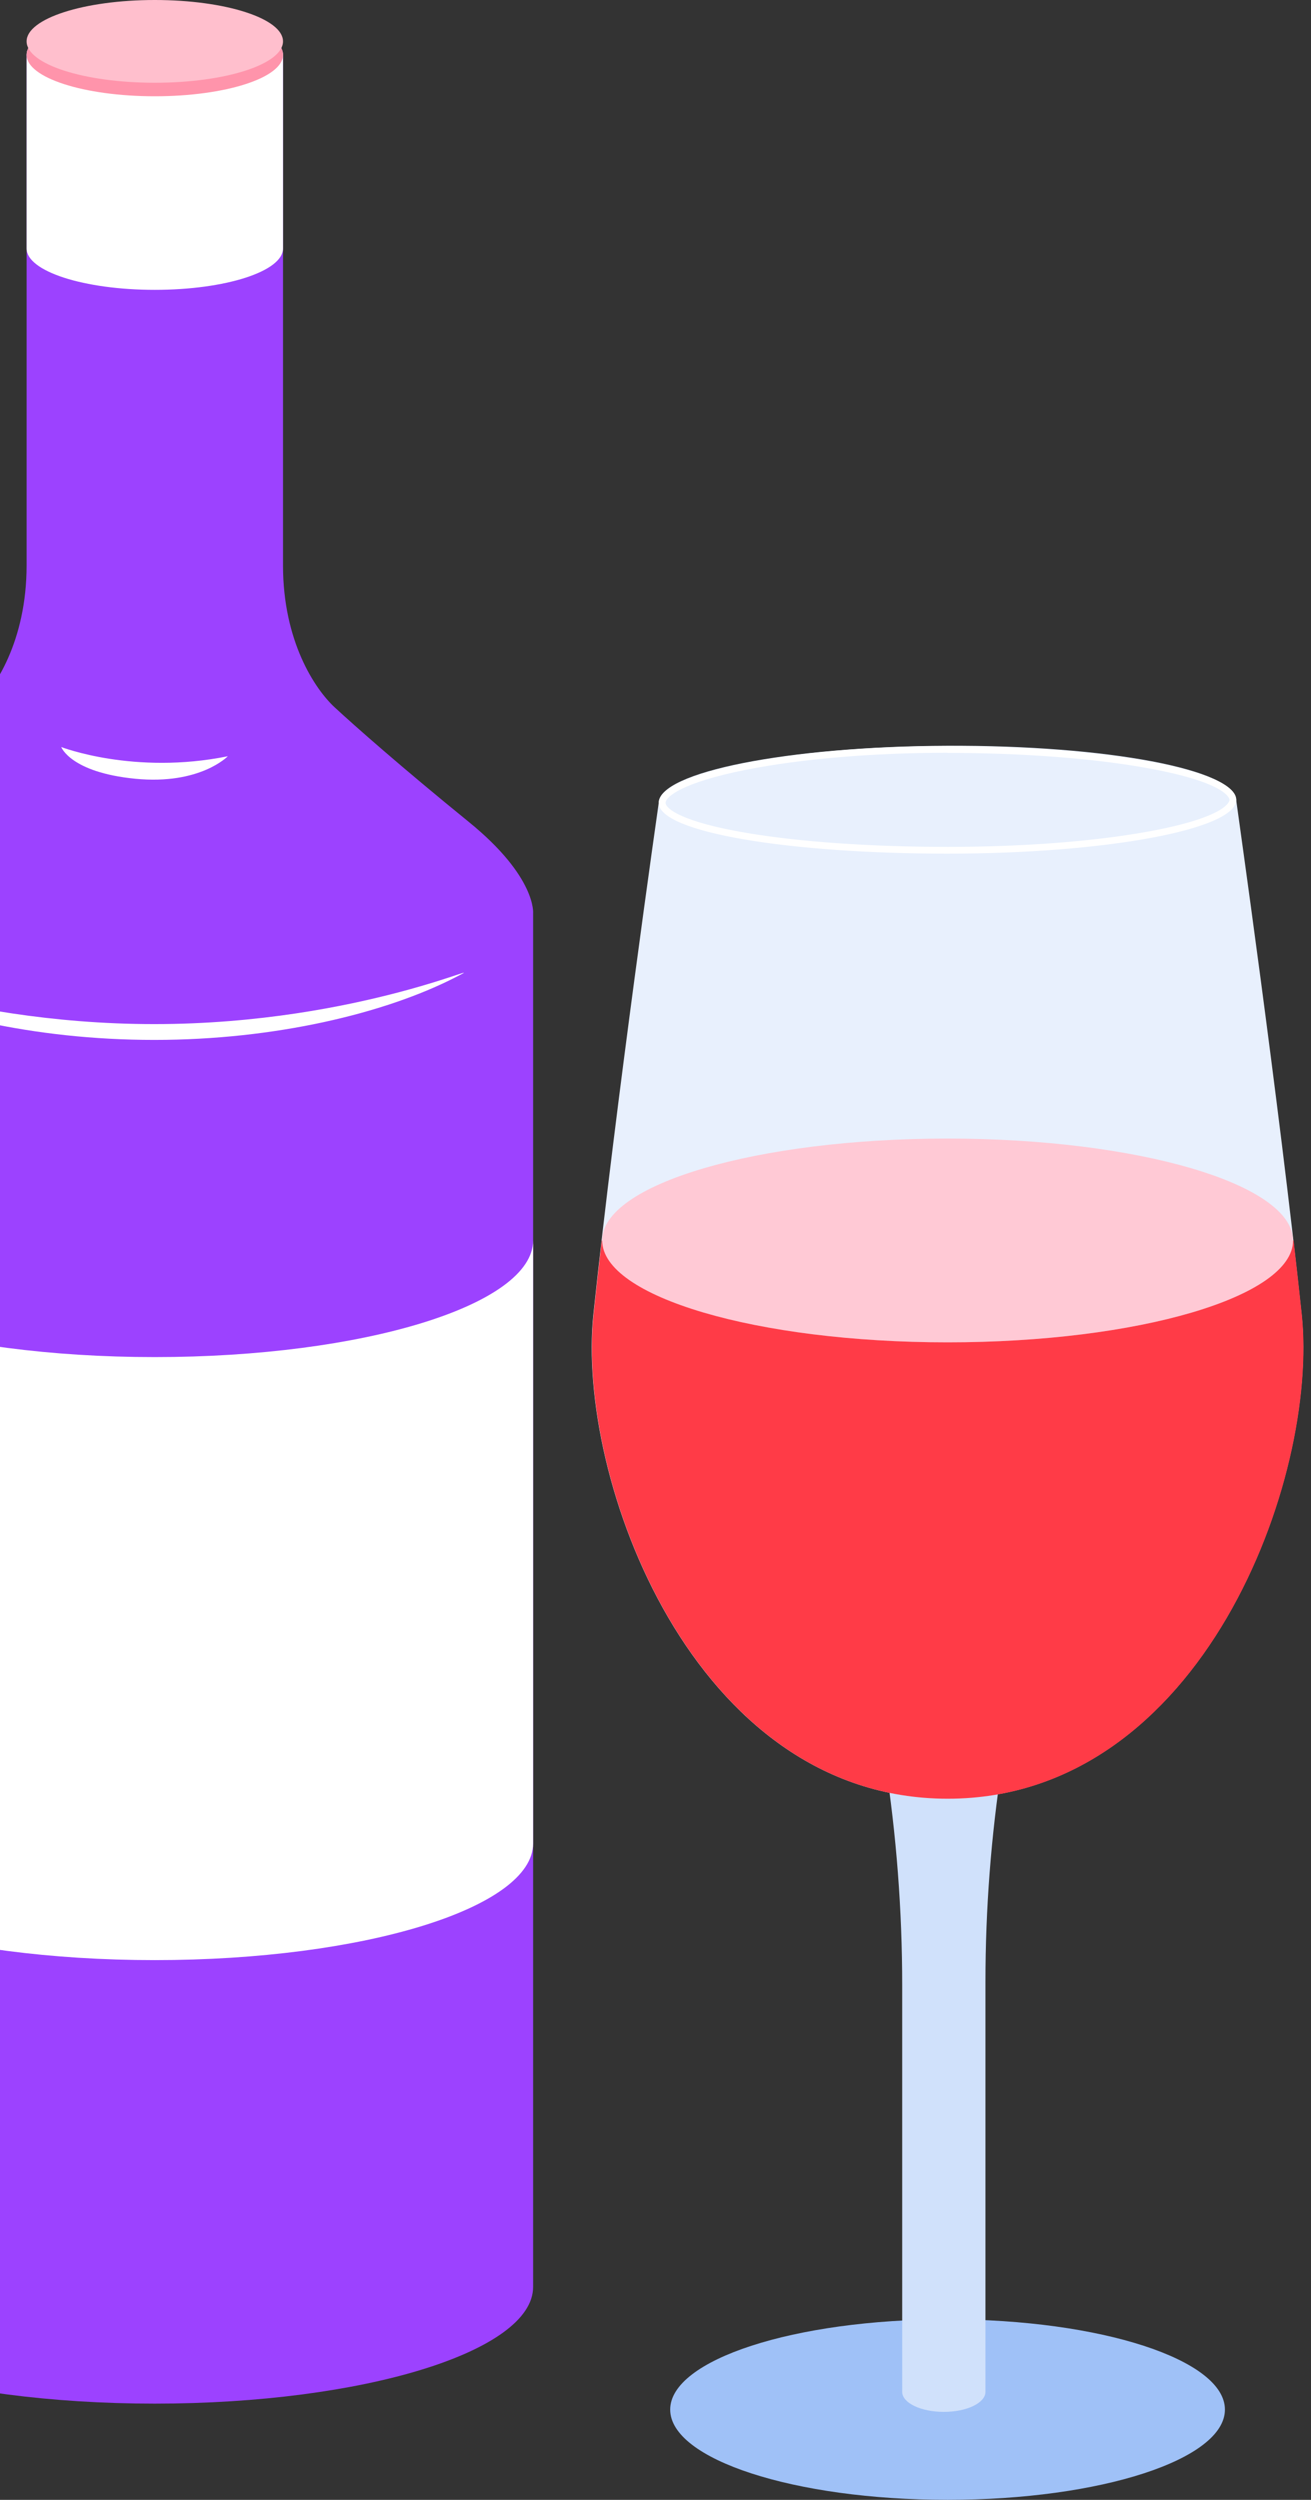 <svg width="85" height="162" viewBox="0 0 85 162" fill="none" xmlns="http://www.w3.org/2000/svg">
<rect x="0" y="0" width="85" height="162" fill="#333333" stroke="none"/>
<g clip-path="url(#clip0_11421_50239)">
<path d="M30.407 53.274C25.989 49.686 22.978 47.022 21.699 45.839C20.419 44.656 18.349 41.558 18.349 36.642V3.558C18.349 2.077 14.63 0.876 10.037 0.876C5.443 0.876 1.725 2.077 1.725 3.558V36.638C1.725 41.554 -0.346 44.651 -1.625 45.834C-2.904 47.017 -5.915 49.686 -10.333 53.27C-14.751 56.858 -14.5 59.207 -14.5 59.207V148.203C-14.5 152.378 -3.515 155.765 10.032 155.765C23.58 155.765 34.565 152.378 34.565 148.203V59.207C34.565 59.207 34.815 56.858 30.402 53.27L30.407 53.274Z" fill="#9C42FF"/>
<path d="M1.725 3.558C1.725 2.077 5.443 0.876 10.037 0.876C14.63 0.876 18.349 2.077 18.349 3.558V16.102C18.349 17.583 14.63 18.783 10.037 18.783C5.443 18.783 1.725 17.583 1.725 16.102V3.558Z" fill="white"/>
<path d="M10.037 6.239C14.628 6.239 18.349 5.039 18.349 3.558C18.349 2.077 14.628 0.876 10.037 0.876C5.446 0.876 1.725 2.077 1.725 3.558C1.725 5.039 5.446 6.239 10.037 6.239Z" fill="#FF94AB"/>
<path d="M10.037 5.363C14.628 5.363 18.349 4.162 18.349 2.681C18.349 1.201 14.628 0 10.037 0C5.446 0 1.725 1.201 1.725 2.681C1.725 4.162 5.446 5.363 10.037 5.363Z" fill="#FFBFCD"/>
<path d="M3.971 48.411C3.971 48.411 8.696 50.242 14.771 49.007C14.771 49.007 12.973 50.877 8.771 50.466C4.569 50.054 3.971 48.411 3.971 48.411Z" fill="white"/>
<path d="M-9.335 63.43C-4.843 65.682 2.147 67.391 10.002 67.391C17.857 67.391 24.951 65.656 29.435 63.382C32.631 61.761 23.549 66.366 10.002 66.366C-3.546 66.366 -12.592 61.796 -9.335 63.43Z" fill="white"/>
<path d="M-14.5 119.46C-14.5 123.636 -3.515 127.023 10.032 127.023C23.58 127.023 34.565 123.636 34.565 119.46V80.382C34.565 84.558 23.58 87.945 10.032 87.945C-3.515 87.945 -14.5 84.562 -14.5 80.387V119.465V119.46Z" fill="white"/>
<path d="M61.436 116.244C55.972 116.244 51.154 113.979 47.119 109.51C40.785 102.5 38.103 91.757 38.794 85.206C38.912 84.098 39.035 82.95 39.167 81.784C41.237 84.97 50.275 87.305 61.436 87.305C72.597 87.305 81.634 84.974 83.704 81.784C83.836 82.954 83.964 84.098 84.078 85.206C84.768 91.752 82.087 102.495 75.753 109.51C71.717 113.979 66.9 116.244 61.436 116.244Z" fill="#FF3B47"/>
<path d="M61.436 162C71.368 162 79.419 159.381 79.419 156.151C79.419 152.92 71.368 150.302 61.436 150.302C51.504 150.302 43.453 152.92 43.453 156.151C43.453 159.381 51.504 162 61.436 162Z" fill="#9FC1F7"/>
<path d="M57.176 112.779L57.379 114.098C58.121 118.917 58.495 123.789 58.495 128.666V155.003C58.495 155.717 59.704 156.3 61.194 156.3C62.684 156.3 63.893 155.717 63.893 155.003V128.438C63.893 123.71 64.254 118.992 64.974 114.321L65.212 112.779H57.176Z" fill="#D0E1FB"/>
<path d="M84.39 85.175C82.935 71.409 80.153 51.929 80.153 51.872C80.153 49.87 71.77 48.284 61.431 48.328C51.093 48.371 42.71 50.028 42.71 52.03C42.71 52.03 39.928 71.409 38.473 85.171C37.352 95.77 44.908 116.556 61.431 116.556C77.955 116.556 85.507 95.774 84.39 85.171V85.175Z" fill="#E8F0FD"/>
<path d="M61.436 86.99C73.805 86.99 83.832 84.033 83.832 80.387C83.832 76.74 73.805 73.784 61.436 73.784C49.067 73.784 39.04 76.74 39.04 80.387C39.04 84.033 49.067 86.99 61.436 86.99Z" fill="#FFC9D5"/>
<path d="M83.863 80.387H83.836C83.836 84.036 73.81 86.989 61.44 86.989C49.071 86.989 39.044 84.032 39.044 80.387H39.018C38.829 82.03 38.648 83.638 38.486 85.18C37.365 95.779 44.921 116.564 61.445 116.564C77.968 116.564 85.52 95.783 84.403 85.18C84.241 83.642 84.061 82.034 83.871 80.387H83.863Z" fill="#FF3B47"/>
<path d="M61.436 55.11C50.007 55.11 42.934 53.515 42.934 52.034C42.934 50.4 50.847 48.573 61.436 48.573C72.025 48.573 79.937 50.295 79.937 51.841C79.937 53.388 72.337 55.11 61.436 55.11Z" fill="#E8F0FD"/>
<path d="M61.436 48.792C66.359 48.792 71.014 49.151 74.544 49.804C79.66 50.751 79.718 51.793 79.718 51.837C79.718 51.881 79.66 52.924 74.544 53.87C71.014 54.523 66.363 54.882 61.436 54.882C56.508 54.882 51.783 54.558 48.323 53.962C44.244 53.266 43.154 52.416 43.154 52.026C43.154 51.636 44.235 50.711 48.332 49.892C51.919 49.178 56.57 48.783 61.431 48.783L61.436 48.792ZM61.431 48.345C51.225 48.345 42.71 50.098 42.71 52.026C42.71 53.953 51.225 55.32 61.431 55.32C71.638 55.32 80.153 53.761 80.153 51.833C80.153 49.905 71.638 48.345 61.431 48.345Z" fill="white"/>
</g>
<defs>
<clipPath id="clip0_11421_50239">
<rect width="99" height="162" fill="white" transform="translate(-14.5)"/>
</clipPath>
</defs>
</svg>
